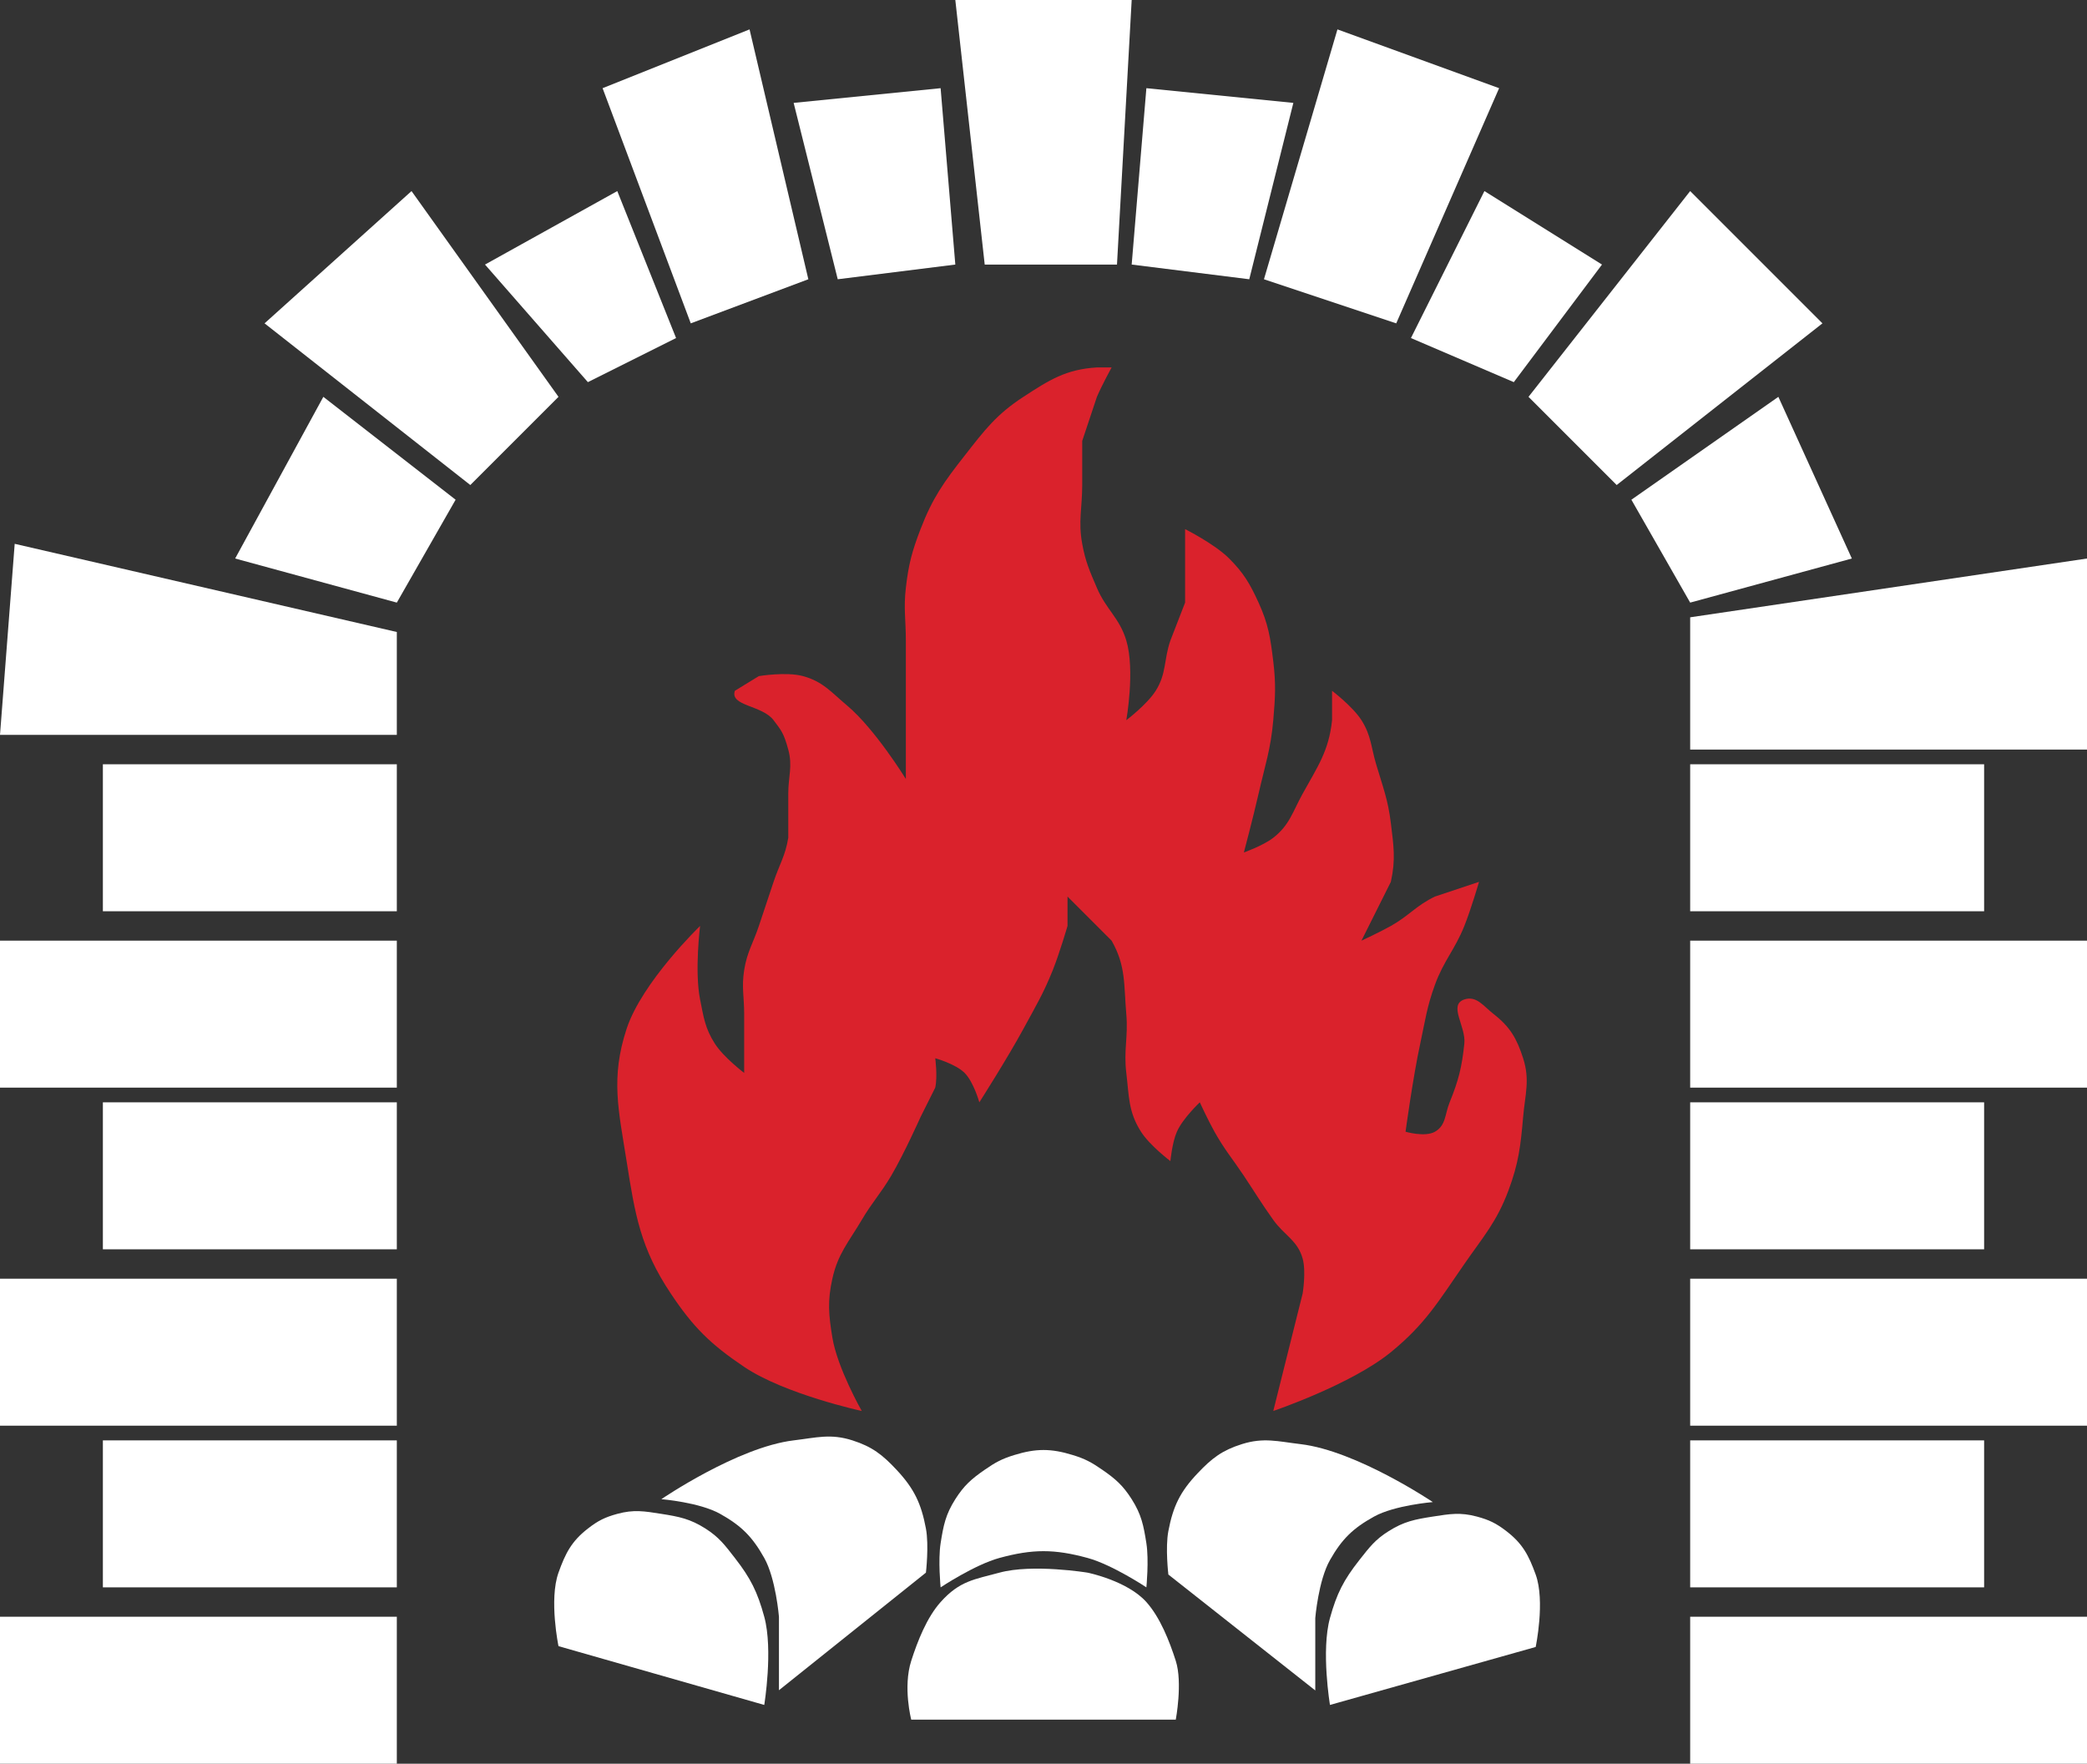 <?xml version="1.0" encoding="UTF-8"?> <svg xmlns="http://www.w3.org/2000/svg" width="71" height="60" viewBox="0 0 71 60" fill="none"><rect x="0" y="0" width="71" height="60" fill="#333333" stroke="none"/><g clip-path="url(#clip0_183_12)"><path d="M13.5 55V60H0V55H13.5Z" fill="white"></path><path d="M19 56L26 58C26 58 26.308 56.13 26 55C25.77 54.157 25.536 53.689 25 53C24.661 52.564 24.466 52.297 24 52C23.479 51.669 23.11 51.596 22.5 51.5C21.921 51.409 21.565 51.346 21 51.5C20.579 51.615 20.345 51.732 20 52C19.444 52.432 19.237 52.837 19 53.5C18.672 54.419 19 56 19 56Z" fill="white"></path><path d="M31.5 53.5L26.5 57.5V55C26.5 55 26.394 53.702 26 53C25.595 52.278 25.223 51.905 24.5 51.5C23.798 51.106 22.5 51 22.5 51C22.5 51 25.091 49.23 27 49C27.776 48.907 28.256 48.762 29 49C29.671 49.215 30.019 49.486 30.5 50C31.096 50.638 31.339 51.142 31.5 52C31.608 52.576 31.5 53.5 31.5 53.5Z" fill="white"></path><path d="M52.244 56.028L45.246 58C45.246 58 44.938 56.157 45.246 55.043C45.476 54.212 45.71 53.751 46.246 53.071C46.585 52.641 46.78 52.377 47.246 52.085C47.766 51.758 48.136 51.687 48.745 51.592C49.324 51.502 49.68 51.44 50.245 51.592C50.666 51.706 50.9 51.821 51.244 52.085C51.8 52.511 52.007 52.91 52.244 53.564C52.572 54.47 52.244 56.028 52.244 56.028Z" fill="white"></path><path d="M39.748 53.564L44.746 57.507V55.043C44.746 55.043 44.852 53.763 45.246 53.071C45.651 52.359 46.023 51.992 46.746 51.592C47.448 51.204 48.745 51.099 48.745 51.099C48.745 51.099 46.155 49.354 44.247 49.128C43.471 49.036 42.991 48.893 42.247 49.128C41.577 49.339 41.228 49.607 40.748 50.114C40.151 50.742 39.909 51.239 39.748 52.085C39.64 52.653 39.748 53.564 39.748 53.564Z" fill="white"></path><path d="M25.317 46.5C26.701 47.432 29.317 48 29.317 48C29.317 48 28.486 46.538 28.317 45.5C28.191 44.729 28.147 44.262 28.317 43.5C28.506 42.648 28.873 42.252 29.317 41.5C29.674 40.894 29.959 40.606 30.317 40C30.76 39.248 31.317 38 31.317 38L31.817 37C31.901 36.619 31.817 36 31.817 36C31.817 36 32.508 36.191 32.817 36.5C33.125 36.809 33.317 37.5 33.317 37.5C33.317 37.5 34.274 36.001 34.817 35C35.233 34.232 35.492 33.811 35.817 33C36.046 32.427 36.317 31.5 36.317 31.5V30.5L37.817 32C38.311 32.864 38.23 33.508 38.317 34.5C38.384 35.278 38.223 35.725 38.317 36.5C38.413 37.299 38.384 37.821 38.817 38.5C39.113 38.966 39.817 39.5 39.817 39.5C39.817 39.5 39.876 38.866 40.038 38.5C40.237 38.047 40.817 37.5 40.817 37.5C40.817 37.5 41.103 38.119 41.317 38.5C41.661 39.114 41.926 39.414 42.317 40C42.707 40.586 42.908 40.927 43.317 41.5C43.692 42.026 44.145 42.195 44.317 42.818C44.439 43.263 44.317 44 44.317 44L43.817 46L43.317 48C43.317 48 45.963 47.104 47.317 46C48.499 45.036 48.947 44.253 49.817 43C50.465 42.064 50.918 41.567 51.317 40.5C51.665 39.567 51.73 38.992 51.817 38C51.884 37.222 52.055 36.744 51.817 36C51.602 35.33 51.372 34.932 50.817 34.5C50.472 34.232 50.231 33.862 49.817 34C49.261 34.185 49.877 34.917 49.817 35.5C49.734 36.301 49.62 36.754 49.317 37.5C49.152 37.904 49.196 38.283 48.817 38.5C48.477 38.694 47.817 38.5 47.817 38.5C47.817 38.5 48.066 36.661 48.317 35.5C48.487 34.713 48.541 34.256 48.817 33.5C49.116 32.68 49.492 32.311 49.817 31.5C50.046 30.927 50.317 30 50.317 30L48.817 30.5C48.181 30.804 47.931 31.156 47.317 31.5C46.936 31.714 46.317 32 46.317 32L47.317 30C47.486 29.238 47.411 28.775 47.317 28C47.22 27.201 47.046 26.772 46.817 26C46.641 25.408 46.648 25.021 46.317 24.5C46.02 24.034 45.317 23.5 45.317 23.5V24.5C45.209 25.546 44.825 26.08 44.317 27C43.976 27.616 43.872 28.068 43.317 28.5C42.972 28.768 42.317 29 42.317 29C42.317 29 42.638 27.785 42.817 27C43.038 26.029 43.23 25.492 43.317 24.5C43.384 23.722 43.411 23.275 43.317 22.5C43.22 21.701 43.151 21.232 42.817 20.5C42.524 19.86 42.314 19.498 41.817 19C41.319 18.502 40.317 18 40.317 18V18.5V20.5L39.817 21.789C39.589 22.447 39.689 22.912 39.317 23.5C39.021 23.967 38.317 24.5 38.317 24.5C38.317 24.5 38.62 22.803 38.317 21.789C38.087 21.022 37.631 20.736 37.317 20C37.074 19.432 36.927 19.108 36.817 18.5C36.677 17.732 36.817 17.281 36.817 16.5V15L37.317 13.5C37.489 13.099 37.817 12.5 37.817 12.5H37.317C36.267 12.562 35.697 12.926 34.817 13.5C33.891 14.103 33.498 14.631 32.817 15.5C32.114 16.396 31.725 16.937 31.317 18C31.028 18.751 30.908 19.2 30.817 20C30.737 20.694 30.817 21.09 30.817 21.789V23.5V26.5C30.817 26.5 29.774 24.804 28.817 24C28.277 23.547 27.996 23.185 27.317 23C26.751 22.846 25.817 23 25.817 23L25 23.5C24.825 24.024 25.927 23.985 26.317 24.5C26.58 24.848 26.663 24.935 26.817 25.5C26.971 26.065 26.817 26.414 26.817 27V28.5C26.72 29.11 26.512 29.414 26.317 30L25.817 31.5C25.621 32.086 25.413 32.39 25.317 33C25.225 33.579 25.317 33.914 25.317 34.5V36.5C25.317 36.5 24.613 35.966 24.317 35.5C23.985 34.979 23.938 34.605 23.817 34C23.625 33.043 23.817 31.5 23.817 31.5C23.817 31.5 21.841 33.404 21.317 35C20.768 36.67 21.043 37.764 21.317 39.5C21.605 41.33 21.789 42.459 22.817 44C23.582 45.149 24.171 45.729 25.317 46.5Z" fill="#DA222C"></path><path d="M40 58.5H31.5H31C31 58.5 30.713 57.397 31 56.5C31.215 55.829 31.531 55.025 32 54.5C32.651 53.772 33.157 53.73 34 53.5C35.13 53.192 37 53.5 37 53.5C37 53.5 38.349 53.772 39 54.5C39.469 55.025 39.785 55.829 40 56.5C40.238 57.244 40 58.5 40 58.5Z" fill="white"></path><path d="M32 52.5C31.909 53.079 32 54 32 54C32 54 33.157 53.23 34 53C35.13 52.692 35.87 52.692 37 53C37.843 53.23 39 54 39 54C39 54 39.091 53.079 39 52.5C38.904 51.89 38.831 51.521 38.5 51C38.203 50.534 37.954 50.314 37.5 50C37.141 49.751 36.917 49.628 36.5 49.5C35.754 49.27 35.246 49.27 34.5 49.5C34.083 49.628 33.859 49.751 33.5 50C33.046 50.314 32.797 50.534 32.5 51C32.169 51.521 32.096 51.89 32 52.5Z" fill="white"></path><path d="M13.5 49V54H3.5V49H13.5Z" fill="white"></path><path d="M13.5 43.5V48.5H0V43.5H13.5Z" fill="white"></path><path d="M13.5 42.5V37.5H3.5V42.5H13.5Z" fill="white"></path><path d="M13.5 32H0V37H13.5V32Z" fill="white"></path><path d="M3.5 26V31H13.5V26H3.5Z" fill="white"></path><path d="M13.5 25H0L0.5 18.5L13.5 21.5V25Z" fill="white"></path><path d="M15.5 17L13.5 20.5L8 19L11 13.5L15.5 17Z" fill="white"></path><path d="M19 13.5L16 16.5L9 11L14 6.5L19 13.5Z" fill="white"></path><path d="M23 11.5L20 13L16.5 9L21 6.5L23 11.5Z" fill="white"></path><path d="M27.5 9.5L23.5 11L20.5 3L25.5 1L27.5 9.5Z" fill="white"></path><path d="M32.5 9L28.5 9.5L27 3.5L32 3L32.5 9Z" fill="white"></path><path d="M38 9H33.5L32.5 0H38.5L38 9Z" fill="white"></path><path d="M42.5 9.5L38.5 9L39 3L44 3.5L42.5 9.5Z" fill="white"></path><path d="M47.5 11L43 9.5L45.5 1L51 3L47.5 11Z" fill="white"></path><path d="M51.5 13L48 11.5L50.5 6.5L54.5 9L51.5 13Z" fill="white"></path><path d="M55 16.5L52 13.5L57.5 6.5L62 11L55 16.5Z" fill="white"></path><path d="M57.5 20.5L55.5 17L60.5 13.5L63 19L57.5 20.5Z" fill="white"></path><path d="M57.5 25.5V21L71 19V25.5H57.5Z" fill="white"></path><path d="M57.5 31V26H67.5V31H57.5Z" fill="white"></path><path d="M71 32H57.5V37H71V32Z" fill="white"></path><path d="M67.5 37.5H57.5V42.5H67.5V37.5Z" fill="white"></path><path d="M71 43.5H57.5V48.5H71V43.5Z" fill="white"></path><path d="M67.5 49H57.5V54H67.5V49Z" fill="white"></path><path d="M71 55H57.5V60H71V55Z" fill="white"></path></g><defs><clipPath id="clip0_183_12"><rect width="71" height="60" fill="white"></rect></clipPath></defs></svg> 